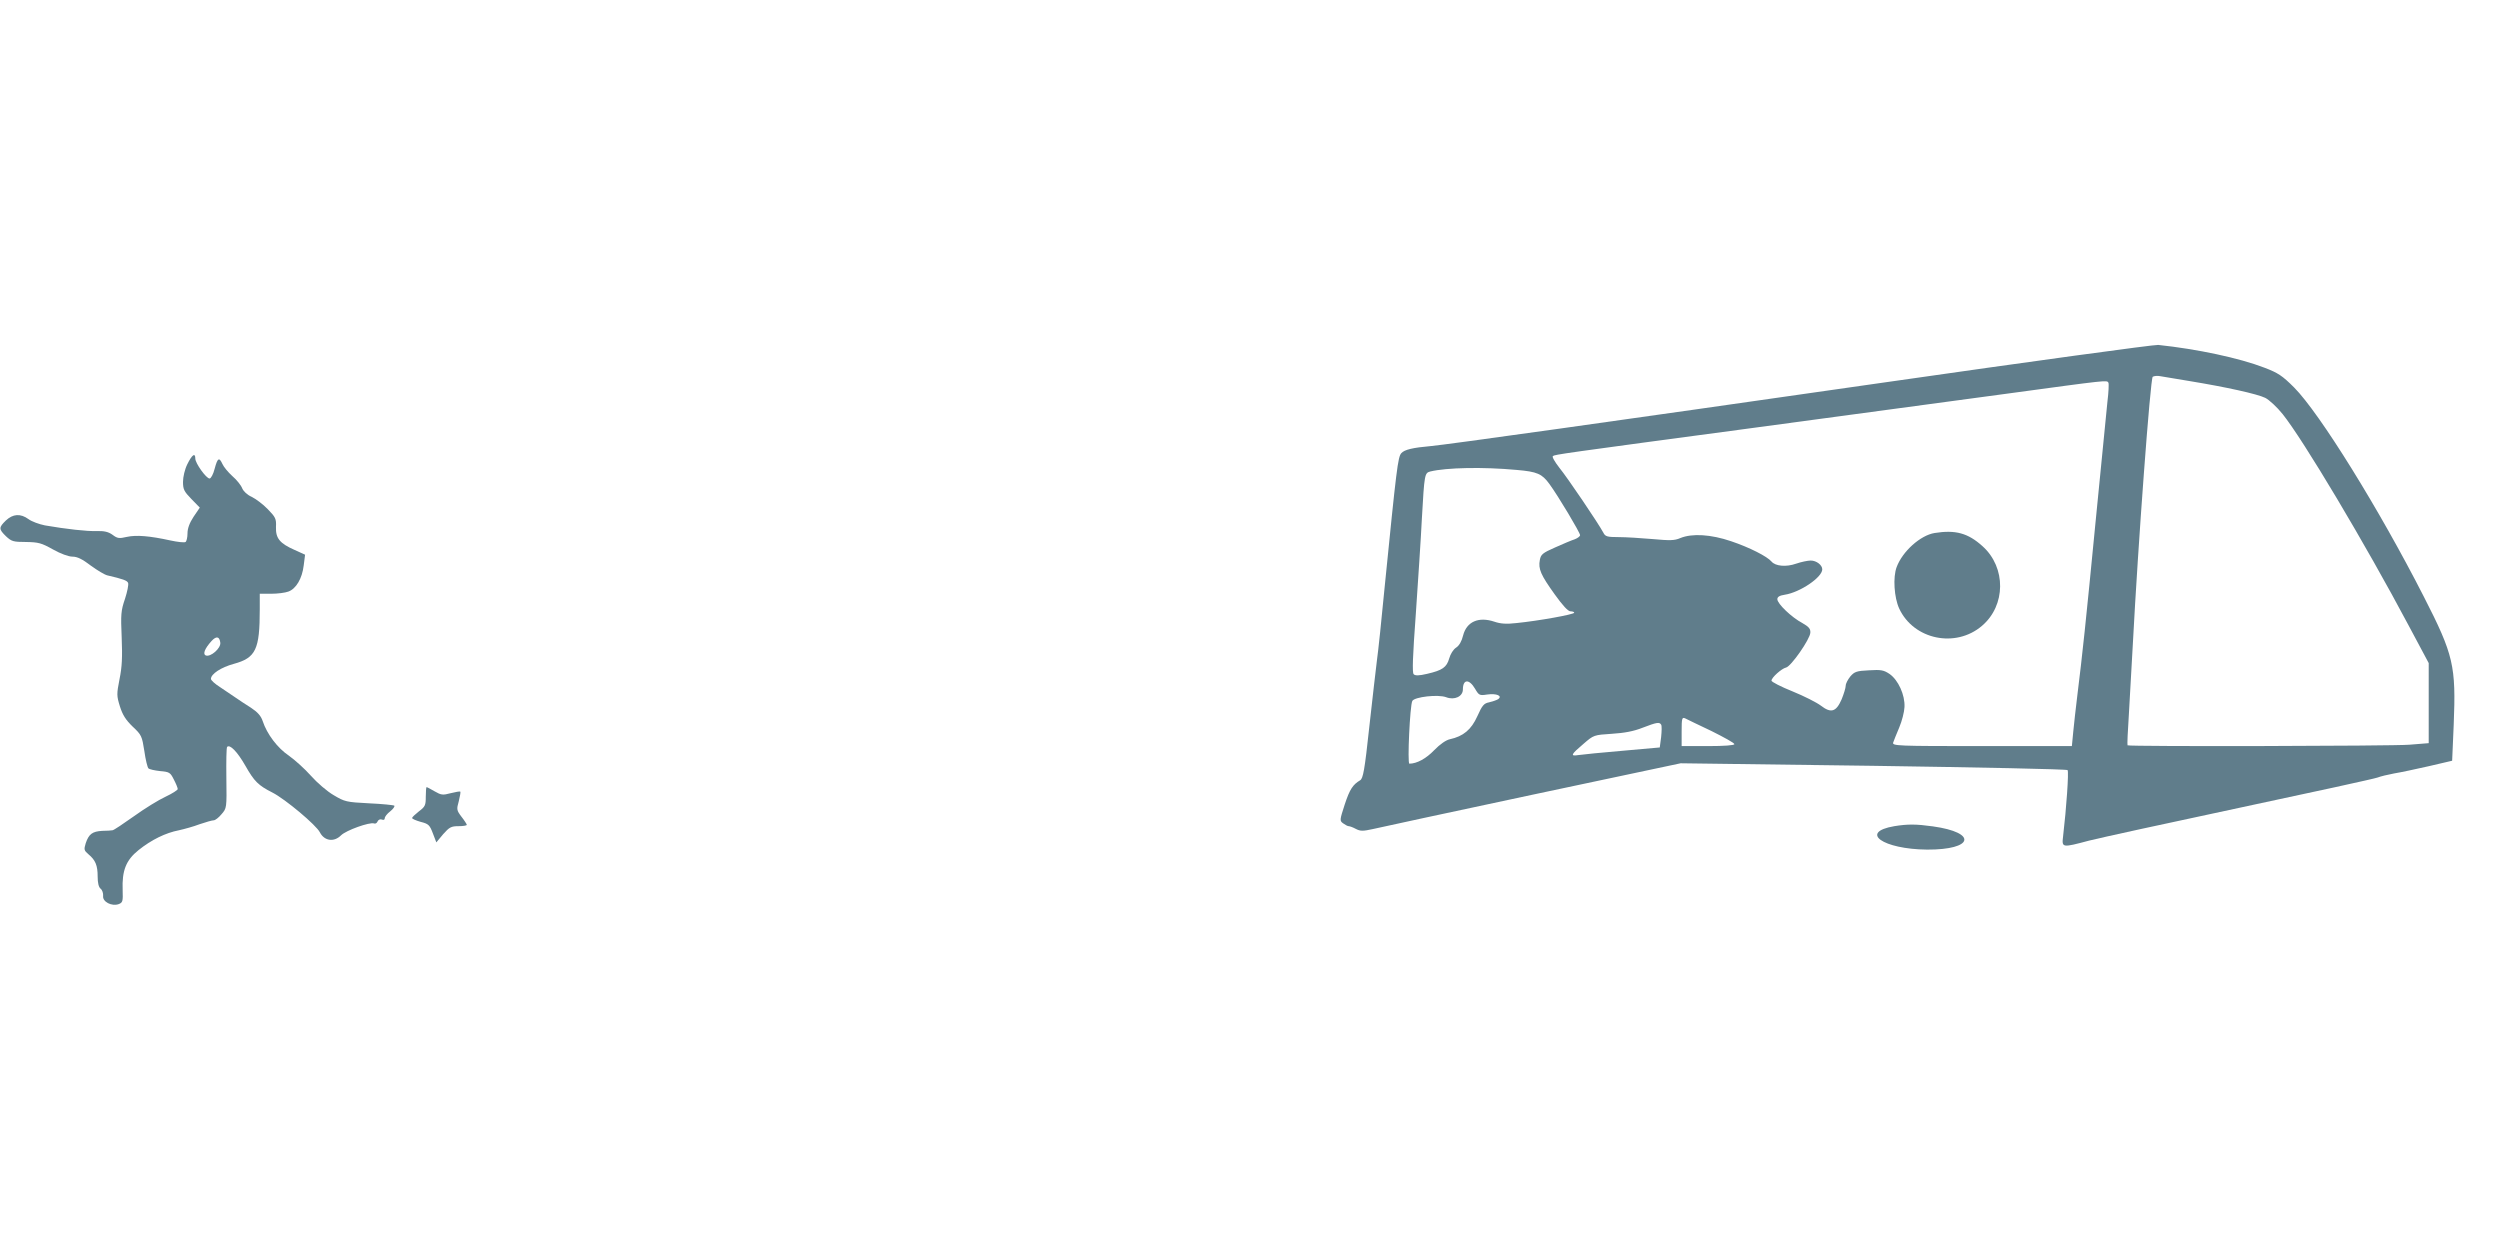 <?xml version="1.0" standalone="no"?>
<!DOCTYPE svg PUBLIC "-//W3C//DTD SVG 20010904//EN"
 "http://www.w3.org/TR/2001/REC-SVG-20010904/DTD/svg10.dtd">
<svg version="1.0" xmlns="http://www.w3.org/2000/svg"
 width="1280pt" height="640pt" viewBox="0 0 1280 640"
 preserveAspectRatio="xMidYMid meet">
<g transform="translate(0,640) scale(0.1,-0.1)"
fill="#607d8b" stroke="none">
<path d="M9635 4440 c-1429 -205 -2224 -316 -2310 -324 -91 -8 -134 -18 -150
-36 -18 -19 -25 -81 -85 -680 -16 -168 -34 -339 -40 -380 -5 -41 -23 -194 -39
-340 -24 -224 -32 -266 -47 -275 -37 -22 -53 -45 -79 -124 -26 -80 -26 -83 -9
-96 11 -8 24 -15 29 -15 6 0 22 -6 37 -14 23 -12 36 -12 86 -1 33 8 401 87
818 176 l759 161 987 -13 c542 -8 990 -17 994 -22 7 -7 -6 -195 -23 -339 -7
-59 -6 -59 133 -22 55 14 403 90 774 169 371 79 688 148 703 154 15 6 53 15
85 21 31 5 111 22 177 37 l120 28 8 185 c12 301 0 356 -153 655 -229 449 -533
939 -664 1071 -61 61 -83 75 -151 101 -129 50 -346 96 -545 117 -19 2 -656
-85 -1415 -194z m1575 9 c189 -31 347 -66 388 -86 20 -10 60 -47 89 -83 105
-131 422 -662 646 -1084 l102 -191 0 -205 0 -205 -100 -8 c-86 -7 -1436 -10
-1442 -3 -2 1 1 74 7 162 5 87 14 247 20 354 27 515 90 1364 102 1371 7 4 24
6 38 3 14 -2 81 -13 150 -25z m-415 -8 c3 -6 1 -50 -5 -98 -5 -48 -32 -322
-60 -608 -51 -526 -68 -686 -94 -895 -8 -63 -17 -148 -21 -187 l-7 -73 -460 0
c-434 0 -460 1 -455 18 3 9 17 44 31 77 14 33 26 80 27 105 3 62 -32 138 -76
169 -30 20 -43 23 -106 19 -63 -3 -74 -7 -95 -31 -13 -16 -24 -37 -24 -48 0
-11 -10 -43 -21 -70 -28 -64 -54 -72 -106 -32 -21 16 -86 49 -145 73 -60 24
-108 49 -108 55 0 16 52 62 74 67 25 4 124 146 125 179 1 20 -8 30 -41 49 -55
29 -128 99 -128 122 0 12 11 19 38 23 78 12 192 89 192 130 0 22 -30 45 -59
45 -15 0 -49 -7 -75 -16 -51 -18 -106 -13 -126 11 -22 26 -112 72 -207 104
-103 35 -199 41 -260 16 -30 -13 -53 -13 -142 -5 -58 5 -136 10 -173 10 -60 0
-69 3 -79 23 -27 50 -184 282 -225 332 -24 31 -39 57 -33 60 12 8 30 11 1039
146 454 61 1034 139 1290 174 515 70 506 69 515 56z m-3030 -447 c106 -9 130
-20 168 -72 46 -63 157 -249 157 -262 0 -6 -12 -15 -27 -21 -16 -5 -61 -24
-101 -42 -64 -28 -73 -36 -78 -64 -9 -46 5 -77 76 -176 41 -57 68 -87 81 -87
10 0 19 -3 19 -7 0 -9 -185 -42 -295 -53 -52 -6 -82 -4 -114 7 -81 27 -142 0
-160 -71 -7 -29 -20 -52 -36 -62 -14 -9 -29 -33 -35 -55 -13 -46 -35 -61 -113
-79 -42 -10 -61 -10 -69 -2 -8 8 -5 91 11 309 11 164 26 384 31 488 13 229 14
233 43 241 83 20 269 24 442 8z m-213 -1120 c20 -34 23 -36 62 -30 48 7 81 -7
56 -24 -8 -5 -29 -12 -46 -16 -26 -5 -35 -15 -60 -71 -31 -69 -72 -103 -141
-118 -19 -4 -50 -25 -80 -56 -41 -43 -89 -69 -127 -69 -11 0 3 299 15 321 11
21 133 35 174 19 42 -16 85 4 85 40 0 53 32 55 62 4z m1211 -217 c64 -32 117
-61 117 -67 0 -6 -51 -10 -135 -10 l-135 0 0 75 c0 68 2 74 18 67 9 -5 70 -34
135 -65z m-258 33 c4 -6 3 -34 0 -64 l-7 -53 -191 -17 c-106 -9 -207 -19 -226
-22 -43 -7 -38 3 27 58 52 45 53 45 145 51 64 4 112 13 157 31 73 28 86 30 95
16z"/>
<path d="M9905 3671 c-73 -12 -164 -94 -194 -174 -20 -52 -13 -157 13 -213 74
-159 289 -204 424 -88 122 104 124 298 3 407 -75 68 -139 85 -246 68z"/>
<path d="M959 4023 c-13 -26 -22 -65 -22 -90 0 -38 5 -49 43 -88 l43 -44 -32
-47 c-21 -32 -31 -60 -31 -85 0 -21 -5 -41 -10 -44 -6 -4 -41 0 -78 8 -105 23
-174 29 -223 18 -39 -9 -48 -8 -73 11 -21 15 -42 20 -80 19 -50 -2 -156 10
-266 29 -30 6 -68 20 -84 32 -41 30 -80 27 -116 -7 -37 -36 -37 -44 1 -81 28
-26 37 -29 102 -29 64 -1 79 -5 138 -38 39 -22 80 -37 100 -37 25 0 51 -13 94
-46 33 -24 71 -47 85 -50 77 -18 102 -26 106 -39 3 -8 -4 -44 -16 -81 -21 -61
-22 -80 -17 -198 4 -100 2 -150 -11 -213 -15 -77 -15 -85 2 -140 14 -44 30
-69 65 -103 46 -43 48 -49 60 -125 6 -44 16 -84 21 -89 5 -5 32 -11 60 -14 47
-4 52 -7 70 -43 11 -21 20 -43 20 -49 0 -5 -28 -23 -62 -39 -35 -16 -108 -61
-162 -100 -55 -39 -104 -72 -110 -72 -6 -1 -30 -3 -53 -3 -50 -3 -68 -16 -84
-63 -10 -33 -9 -37 14 -57 36 -30 47 -57 47 -114 0 -32 5 -54 15 -62 9 -7 14
-24 13 -37 -4 -30 44 -55 80 -42 20 8 22 14 20 71 -4 101 17 154 82 206 65 52
138 88 206 101 27 6 75 19 106 31 32 11 64 20 72 20 8 0 26 14 40 31 27 31 27
32 25 185 -1 85 0 157 4 160 14 14 51 -23 93 -96 46 -81 66 -101 139 -138 65
-33 225 -167 243 -204 23 -44 72 -51 108 -15 26 26 147 69 169 61 7 -3 15 2
18 10 4 9 13 13 22 10 9 -4 15 -1 15 7 0 7 12 23 28 35 15 12 24 25 21 29 -4
3 -62 9 -129 12 -117 6 -125 8 -182 42 -33 19 -85 64 -116 99 -31 35 -82 81
-113 103 -58 39 -112 110 -134 177 -9 27 -26 46 -61 69 -27 17 -62 40 -79 52
-16 11 -51 34 -77 52 -27 17 -48 36 -48 43 0 25 51 59 117 77 113 31 133 73
133 280 l0 79 59 0 c32 0 71 5 87 11 40 14 71 67 79 134 l7 55 -53 24 c-77 34
-98 60 -96 118 2 42 -2 50 -43 92 -24 25 -61 52 -81 62 -23 10 -42 28 -49 44
-6 16 -29 44 -51 63 -21 19 -44 47 -50 61 -17 37 -25 32 -40 -24 -7 -28 -19
-50 -26 -50 -17 0 -73 78 -73 102 0 32 -17 20 -41 -29z m169 -914 c3 -28 -49
-74 -74 -65 -17 7 -6 35 29 74 25 27 41 24 45 -9z"/>
<path d="M2180 2321 c0 -44 -3 -51 -35 -75 -19 -15 -35 -30 -35 -34 0 -5 20
-13 44 -20 40 -10 46 -16 62 -58 l18 -47 35 42 c32 36 41 41 79 41 23 0 42 3
42 7 0 3 -12 22 -27 41 -25 33 -26 38 -14 80 6 25 10 46 8 49 -3 2 -25 -2 -49
-8 -41 -11 -49 -10 -82 9 -21 12 -39 22 -42 22 -2 0 -4 -22 -4 -49z"/>
<path d="M9699 2170 c-182 -31 -59 -118 168 -120 238 -1 259 87 29 119 -86 12
-129 12 -197 1z"/>
</g>
</svg>

